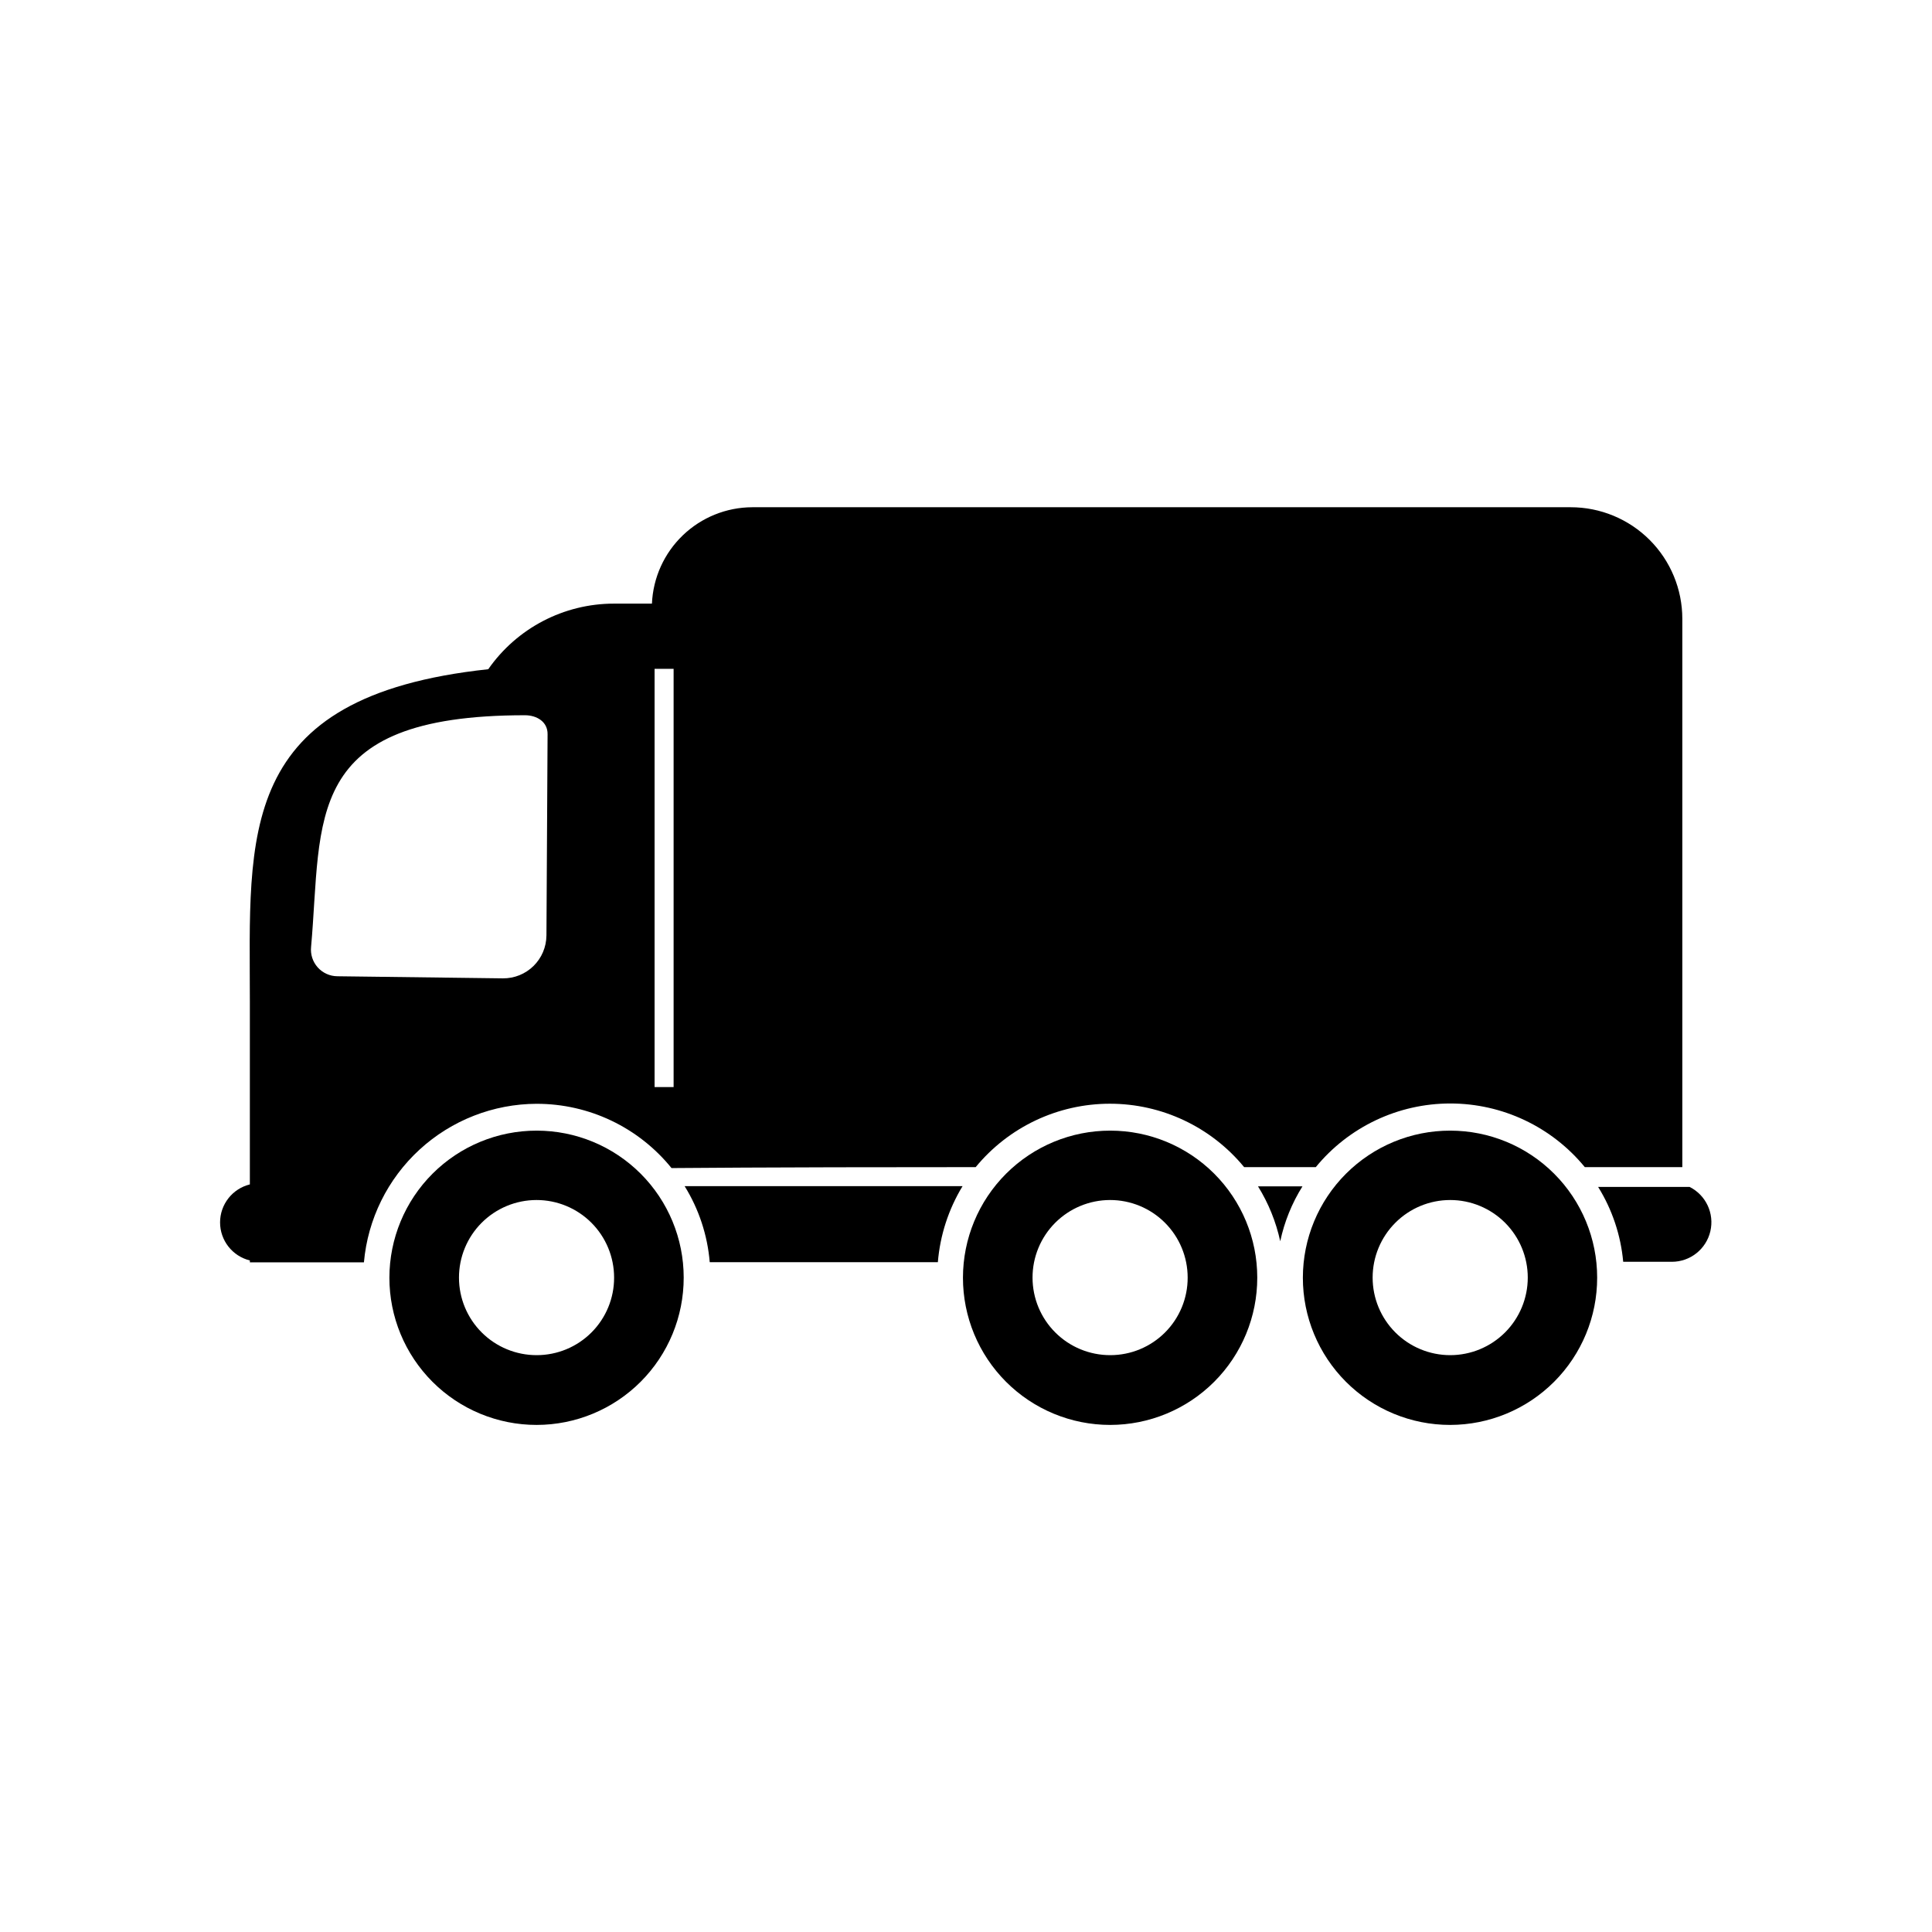 <?xml version="1.0" encoding="UTF-8"?>
<!-- The Best Svg Icon site in the world: iconSvg.co, Visit us! https://iconsvg.co -->
<svg fill="#000000" width="800px" height="800px" version="1.1" viewBox="144 144 512 512" xmlns="http://www.w3.org/2000/svg">
 <g>
  <path d="m286.24 443.63c-10.348-0.016-20.277 4.086-27.602 11.398-7.32 7.309-11.438 17.23-11.445 27.578-0.004 10.348 4.106 20.273 11.422 27.59 7.316 7.32 17.242 11.426 27.59 11.422 10.348-0.004 20.27-4.121 27.582-11.445 7.312-7.32 11.41-17.25 11.398-27.598 0-10.328-4.106-20.234-11.406-27.539-7.305-7.305-17.211-11.406-27.539-11.406zm0 59.5c-5.453 0.012-10.691-2.141-14.555-5.992-3.867-3.848-6.043-9.074-6.051-14.531-0.008-5.453 2.148-10.688 6.004-14.551 3.852-3.859 9.078-6.031 14.535-6.039 5.453-0.004 10.688 2.16 14.547 6.016 3.856 3.856 6.023 9.086 6.023 14.543 0.016 5.445-2.141 10.676-5.988 14.531-3.844 3.856-9.07 6.023-14.516 6.023z"/>
  <path d="m438.24 443.63c-10.348-0.016-20.277 4.086-27.602 11.398-7.324 7.309-11.441 17.23-11.445 27.578-0.004 10.348 4.106 20.273 11.422 27.59 7.316 7.32 17.242 11.426 27.59 11.422 10.348-0.004 20.27-4.121 27.582-11.445 7.309-7.32 11.41-17.25 11.398-27.598 0-10.328-4.106-20.234-11.406-27.539-7.305-7.305-17.211-11.406-27.539-11.406zm0 59.5c-5.457 0.012-10.691-2.141-14.555-5.992-3.867-3.848-6.043-9.074-6.051-14.531-0.012-5.453 2.148-10.688 6-14.551 3.856-3.859 9.082-6.031 14.539-6.039 5.453-0.004 10.688 2.16 14.543 6.016 3.859 3.856 6.027 9.086 6.027 14.543 0.016 5.445-2.141 10.676-5.988 14.531s-9.07 6.023-14.516 6.023z"/>
  <path d="m286.24 436.52c13.867-0.012 26.996 6.25 35.719 17.031 4.281 0 20.152-0.25 80.609-0.25v-0.004c8.75-10.637 21.797-16.801 35.57-16.801 13.773 0 26.82 6.164 35.57 16.801h18.992c8.758-10.676 21.836-16.863 35.645-16.863s26.891 6.188 35.645 16.863h25.844v-145.3c0-7.844-3.113-15.367-8.66-20.914-5.547-5.543-13.066-8.66-20.91-8.66h-216.89c-6.867 0.02-13.465 2.684-18.418 7.441-4.957 4.758-7.887 11.238-8.184 18.102h-10.078c-13.273 0.004-25.707 6.492-33.301 17.383-67.207 7.203-63.176 43.984-63.176 88.266v48.266c-4.637 1.145-7.894 5.301-7.894 10.074 0 4.777 3.258 8.934 7.894 10.078v0.504h30.23-0.004c1.02-11.453 6.281-22.113 14.754-29.887 8.473-7.773 19.543-12.102 31.043-12.133zm31.234-115.27h5.039v110.84h-5.039zm-91.035 73.711c3.023-33.906-2.519-61.414 56.68-61.414 3.176 0 6.047 1.762 5.996 5.039l-0.301 53.352h-0.004c-0.027 3.035-1.258 5.93-3.422 8.059-2.164 2.125-5.082 3.305-8.117 3.277l-43.883-0.555h0.004c-1.984-0.02-3.867-0.871-5.188-2.344-1.324-1.477-1.965-3.441-1.766-5.414z"/>
  <path d="m591.75 458.54h-24.234c3.734 6.004 6.012 12.805 6.648 19.848h12.898c4.859 0 9.078-3.344 10.195-8.07 1.113-4.731-1.164-9.605-5.508-11.777z"/>
  <path d="m399.09 458.34h-73.656c3.781 6.098 6.059 13.004 6.652 20.152h60.457c0.586-7.137 2.828-14.035 6.547-20.152z"/>
  <path d="m489.17 458.39h-11.789c2.785 4.481 4.777 9.406 5.894 14.559 1.098-5.16 3.09-10.09 5.894-14.559z"/>
  <path d="m528.32 443.63c-10.348-0.016-20.277 4.086-27.602 11.398-7.324 7.309-11.441 17.23-11.445 27.578-0.004 10.348 4.106 20.273 11.422 27.59 7.316 7.32 17.242 11.426 27.59 11.422 10.348-0.004 20.27-4.121 27.582-11.445 7.309-7.32 11.41-17.25 11.395-27.598 0-10.328-4.102-20.234-11.406-27.539-7.301-7.305-17.207-11.406-27.535-11.406zm0 59.5c-5.453 0-10.68-2.168-14.535-6.019-3.856-3.856-6.023-9.086-6.023-14.535 0-5.453 2.168-10.68 6.023-14.535 3.856-3.856 9.082-6.023 14.535-6.023 5.449 0 10.68 2.168 14.535 6.023 3.852 3.856 6.019 9.082 6.019 14.535 0 5.449-2.168 10.68-6.019 14.535-3.856 3.852-9.086 6.019-14.535 6.019z"/>
 </g>
</svg>